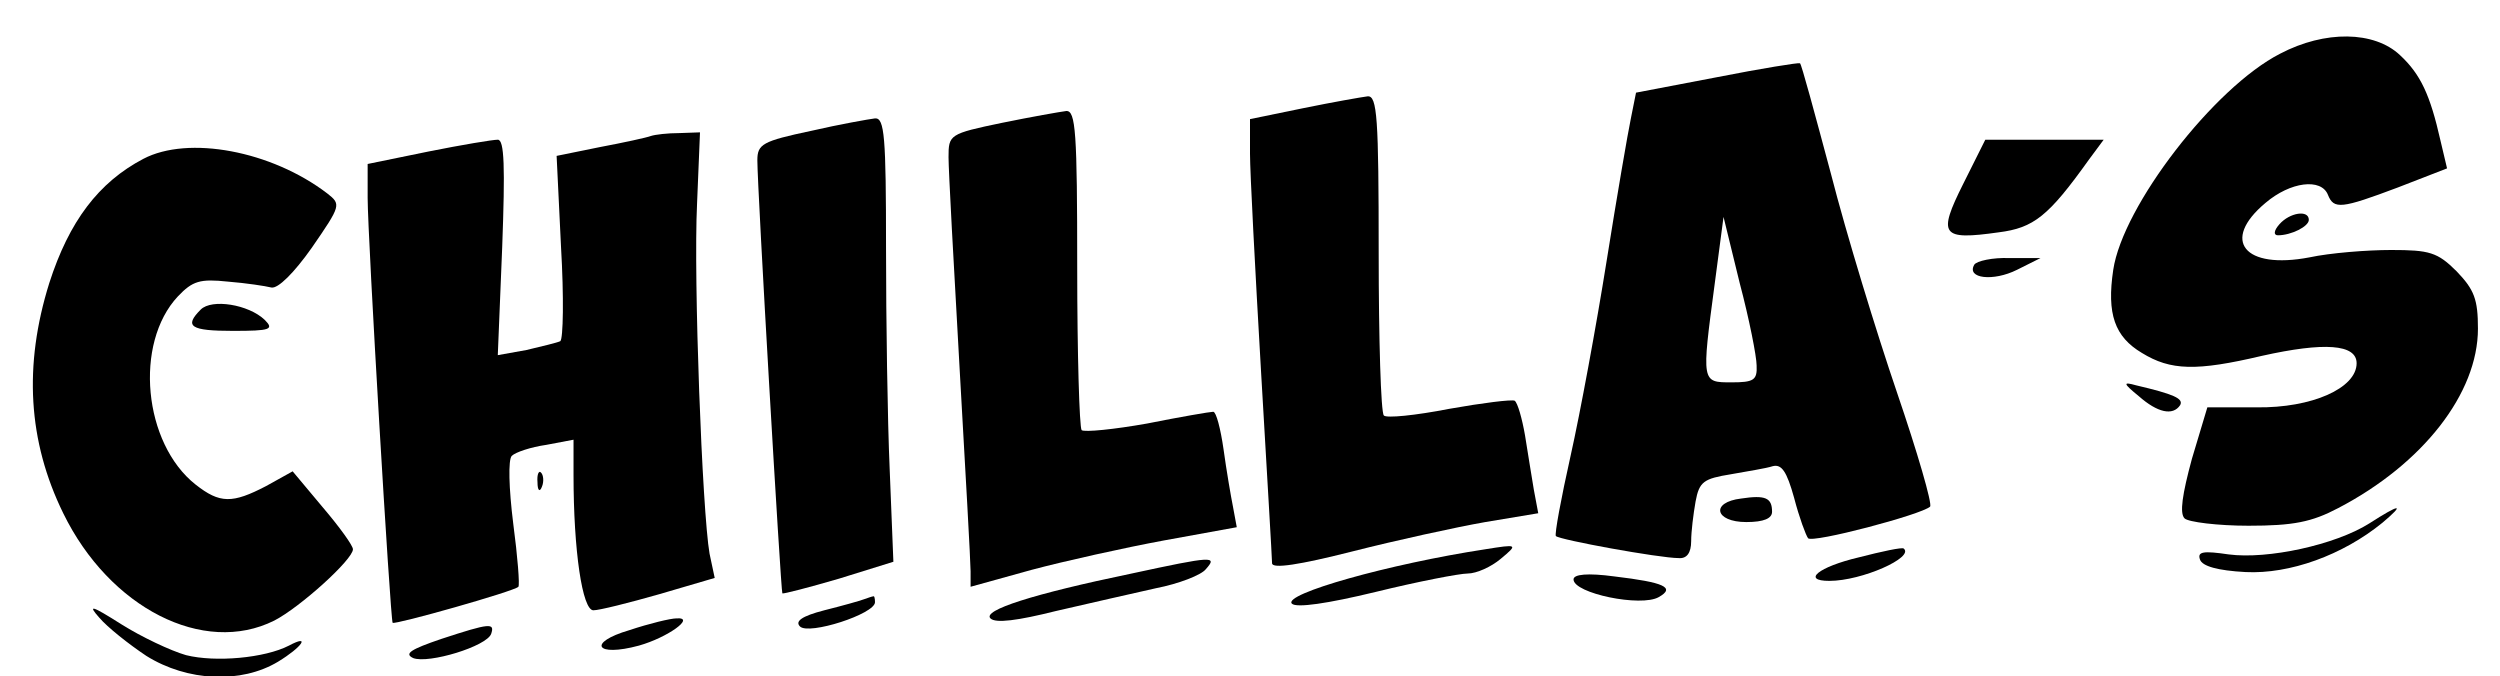 <?xml version="1.0" standalone="no"?>
<!DOCTYPE svg PUBLIC "-//W3C//DTD SVG 20010904//EN"
 "http://www.w3.org/TR/2001/REC-SVG-20010904/DTD/svg10.dtd">
<svg version="1.0" xmlns="http://www.w3.org/2000/svg"
 width="340pt" height="92pt" viewBox="0 0 340 92"
 preserveAspectRatio="xMidYMid meet">

<g transform="translate(0,92) scale(0.1,-0.1)"
fill="#000000" stroke="none">
<path d="M3101 847 c-90 -46 -214 -207 -227 -294 -9 -60 2 -91 39 -113 39 -24
74 -25 163 -4 85 19 129 16 129 -10 0 -34 -61 -61 -136 -60 l-67 0 -21 -70
c-13 -48 -17 -74 -10 -81 5 -5 45 -10 87 -10 61 0 86 5 122 24 115 60 190 156
190 244 0 40 -5 53 -29 78 -26 26 -37 29 -89 29 -33 0 -83 -4 -111 -10 -89
-17 -121 23 -60 74 34 29 76 34 85 11 8 -20 18 -19 95 10 l67 26 -9 38 c-14
62 -27 90 -55 116 -35 33 -102 34 -163 2z"/>
<path d="M2335 815 l-110 -21 -7 -35 c-4 -19 -19 -106 -33 -194 -14 -88 -36
-207 -49 -265 -13 -58 -22 -107 -20 -109 4 -5 141 -30 167 -30 11 -1 17 7 17
23 0 13 3 37 6 54 5 27 11 31 48 37 22 4 48 8 57 11 12 3 19 -7 29 -43 7 -27
16 -51 19 -55 6 -7 154 32 166 43 3 4 -17 73 -45 155 -28 82 -69 216 -90 298
-22 82 -40 149 -42 150 -2 1 -52 -7 -113 -19z m54 -392 c1 -20 -4 -23 -34 -23
-41 0 -41 -1 -23 134 l12 91 22 -90 c13 -49 23 -100 23 -112z"/>
<path d="M1773 773 l-73 -15 0 -47 c0 -25 7 -158 15 -296 8 -137 15 -255 15
-261 0 -8 38 -2 109 16 59 15 141 33 181 40 l72 12 -6 32 c-3 17 -8 50 -12 74
-4 23 -10 44 -14 47 -4 2 -44 -3 -89 -11 -46 -9 -86 -13 -89 -9 -4 4 -7 103
-7 221 0 184 -2 214 -15 213 -8 -1 -48 -8 -87 -16z"/>
<path d="M1363 753 c-72 -15 -73 -16 -73 -47 0 -17 7 -146 15 -286 8 -140 15
-265 15 -277 l0 -21 83 23 c45 12 126 30 180 40 l99 18 -5 27 c-3 15 -9 50
-13 79 -4 28 -10 51 -14 51 -4 0 -45 -7 -90 -16 -45 -8 -85 -12 -89 -9 -3 4
-6 103 -6 221 0 184 -2 214 -15 213 -8 -1 -48 -8 -87 -16z"/>
<path d="M1103 742 c-66 -14 -73 -18 -73 -40 0 -39 32 -587 34 -589 1 -1 36 8
77 20 l74 23 -5 125 c-3 68 -5 204 -5 302 0 151 -2 177 -15 176 -8 -1 -48 -8
-87 -17z"/>
<path d="M885 735 c-5 -2 -37 -9 -69 -15 l-59 -12 6 -124 c4 -68 3 -125 -1
-128 -4 -2 -25 -7 -46 -12 l-39 -7 6 147 c4 109 3 146 -6 146 -7 0 -49 -7 -94
-16 l-83 -17 0 -46 c0 -53 31 -575 34 -578 3 -3 166 43 171 49 2 2 -1 41 -7
86 -6 48 -7 87 -2 92 5 5 26 12 47 15 l37 7 0 -48 c0 -103 12 -184 27 -184 8
0 48 10 90 22 l75 22 -7 33 c-10 57 -22 374 -17 476 l4 97 -28 -1 c-16 0 -33
-2 -39 -4z"/>
<path d="M2670 670 c-35 -70 -30 -77 48 -66 48 6 68 22 123 99 l20 27 -80 0
-81 0 -30 -60z"/>
<path d="M195 704 c-61 -32 -101 -85 -128 -169 -35 -112 -29 -215 19 -313 63
-129 191 -194 287 -146 35 18 107 83 107 97 0 5 -18 30 -41 57 l-41 49 -36
-20 c-46 -24 -63 -24 -96 2 -71 56 -84 192 -24 256 20 21 30 24 68 20 25 -2
51 -6 59 -8 9 -2 31 20 55 54 40 58 40 59 21 74 -76 58 -189 79 -250 47z"/>
<path d="M3100 615 c-8 -9 -8 -15 -2 -15 18 0 42 12 42 21 0 14 -26 10 -40 -6z"/>
<path d="M2685 560 c-11 -19 26 -23 58 -7 l32 16 -42 0 c-23 1 -45 -4 -48 -9z"/>
<path d="M273 499 c-23 -23 -14 -29 44 -29 51 0 56 2 43 15 -22 21 -72 29 -87
14z"/>
<path d="M2909 381 c25 -22 46 -27 56 -12 5 9 -9 15 -60 27 -18 5 -18 3 4 -15z"/>
<path d="M731 264 c0 -11 3 -14 6 -6 3 7 2 16 -1 19 -3 4 -6 -2 -5 -13z"/>
<path d="M2368 242 c-42 -5 -36 -32 7 -32 24 0 35 5 35 14 0 19 -9 23 -42 18z"/>
<path d="M3222 208 c-46 -29 -138 -49 -191 -42 -34 5 -43 4 -39 -7 3 -9 24
-15 62 -17 60 -3 132 23 186 67 32 27 24 26 -18 -1z"/>
<path d="M2020 173 c-131 -20 -276 -61 -263 -74 6 -6 48 0 114 16 57 14 114
25 125 25 12 0 32 9 45 20 24 20 23 20 -21 13z"/>
<path d="M2528 162 c-55 -13 -78 -32 -40 -32 44 0 116 32 101 44 -2 2 -30 -4
-61 -12z"/>
<path d="M1539 140 c-135 -28 -203 -50 -192 -61 7 -7 37 -3 89 10 43 10 105
24 136 31 31 6 62 18 68 26 16 18 10 18 -101 -6z"/>
<path d="M2140 132 c0 -19 92 -38 116 -24 23 13 7 20 -60 28 -37 5 -56 3 -56
-4z"/>
<path d="M1175 105 c-5 -2 -30 -9 -54 -15 -31 -8 -40 -15 -33 -22 12 -12 102
17 102 33 0 5 -1 9 -2 8 -2 0 -7 -2 -13 -4z"/>
<path d="M135 80 c11 -13 40 -36 64 -52 56 -35 129 -38 179 -8 33 20 45 38 15
22 -33 -17 -100 -23 -140 -13 -21 6 -61 25 -88 42 -41 26 -46 27 -30 9z"/>
<path d="M856 63 c-58 -17 -46 -37 13 -21 39 11 78 39 51 37 -8 0 -37 -7 -64
-16z"/>
<path d="M600 51 c-41 -14 -51 -20 -38 -26 21 -8 100 16 106 33 5 15 -1 15
-68 -7z"/>
</g>
</svg>
